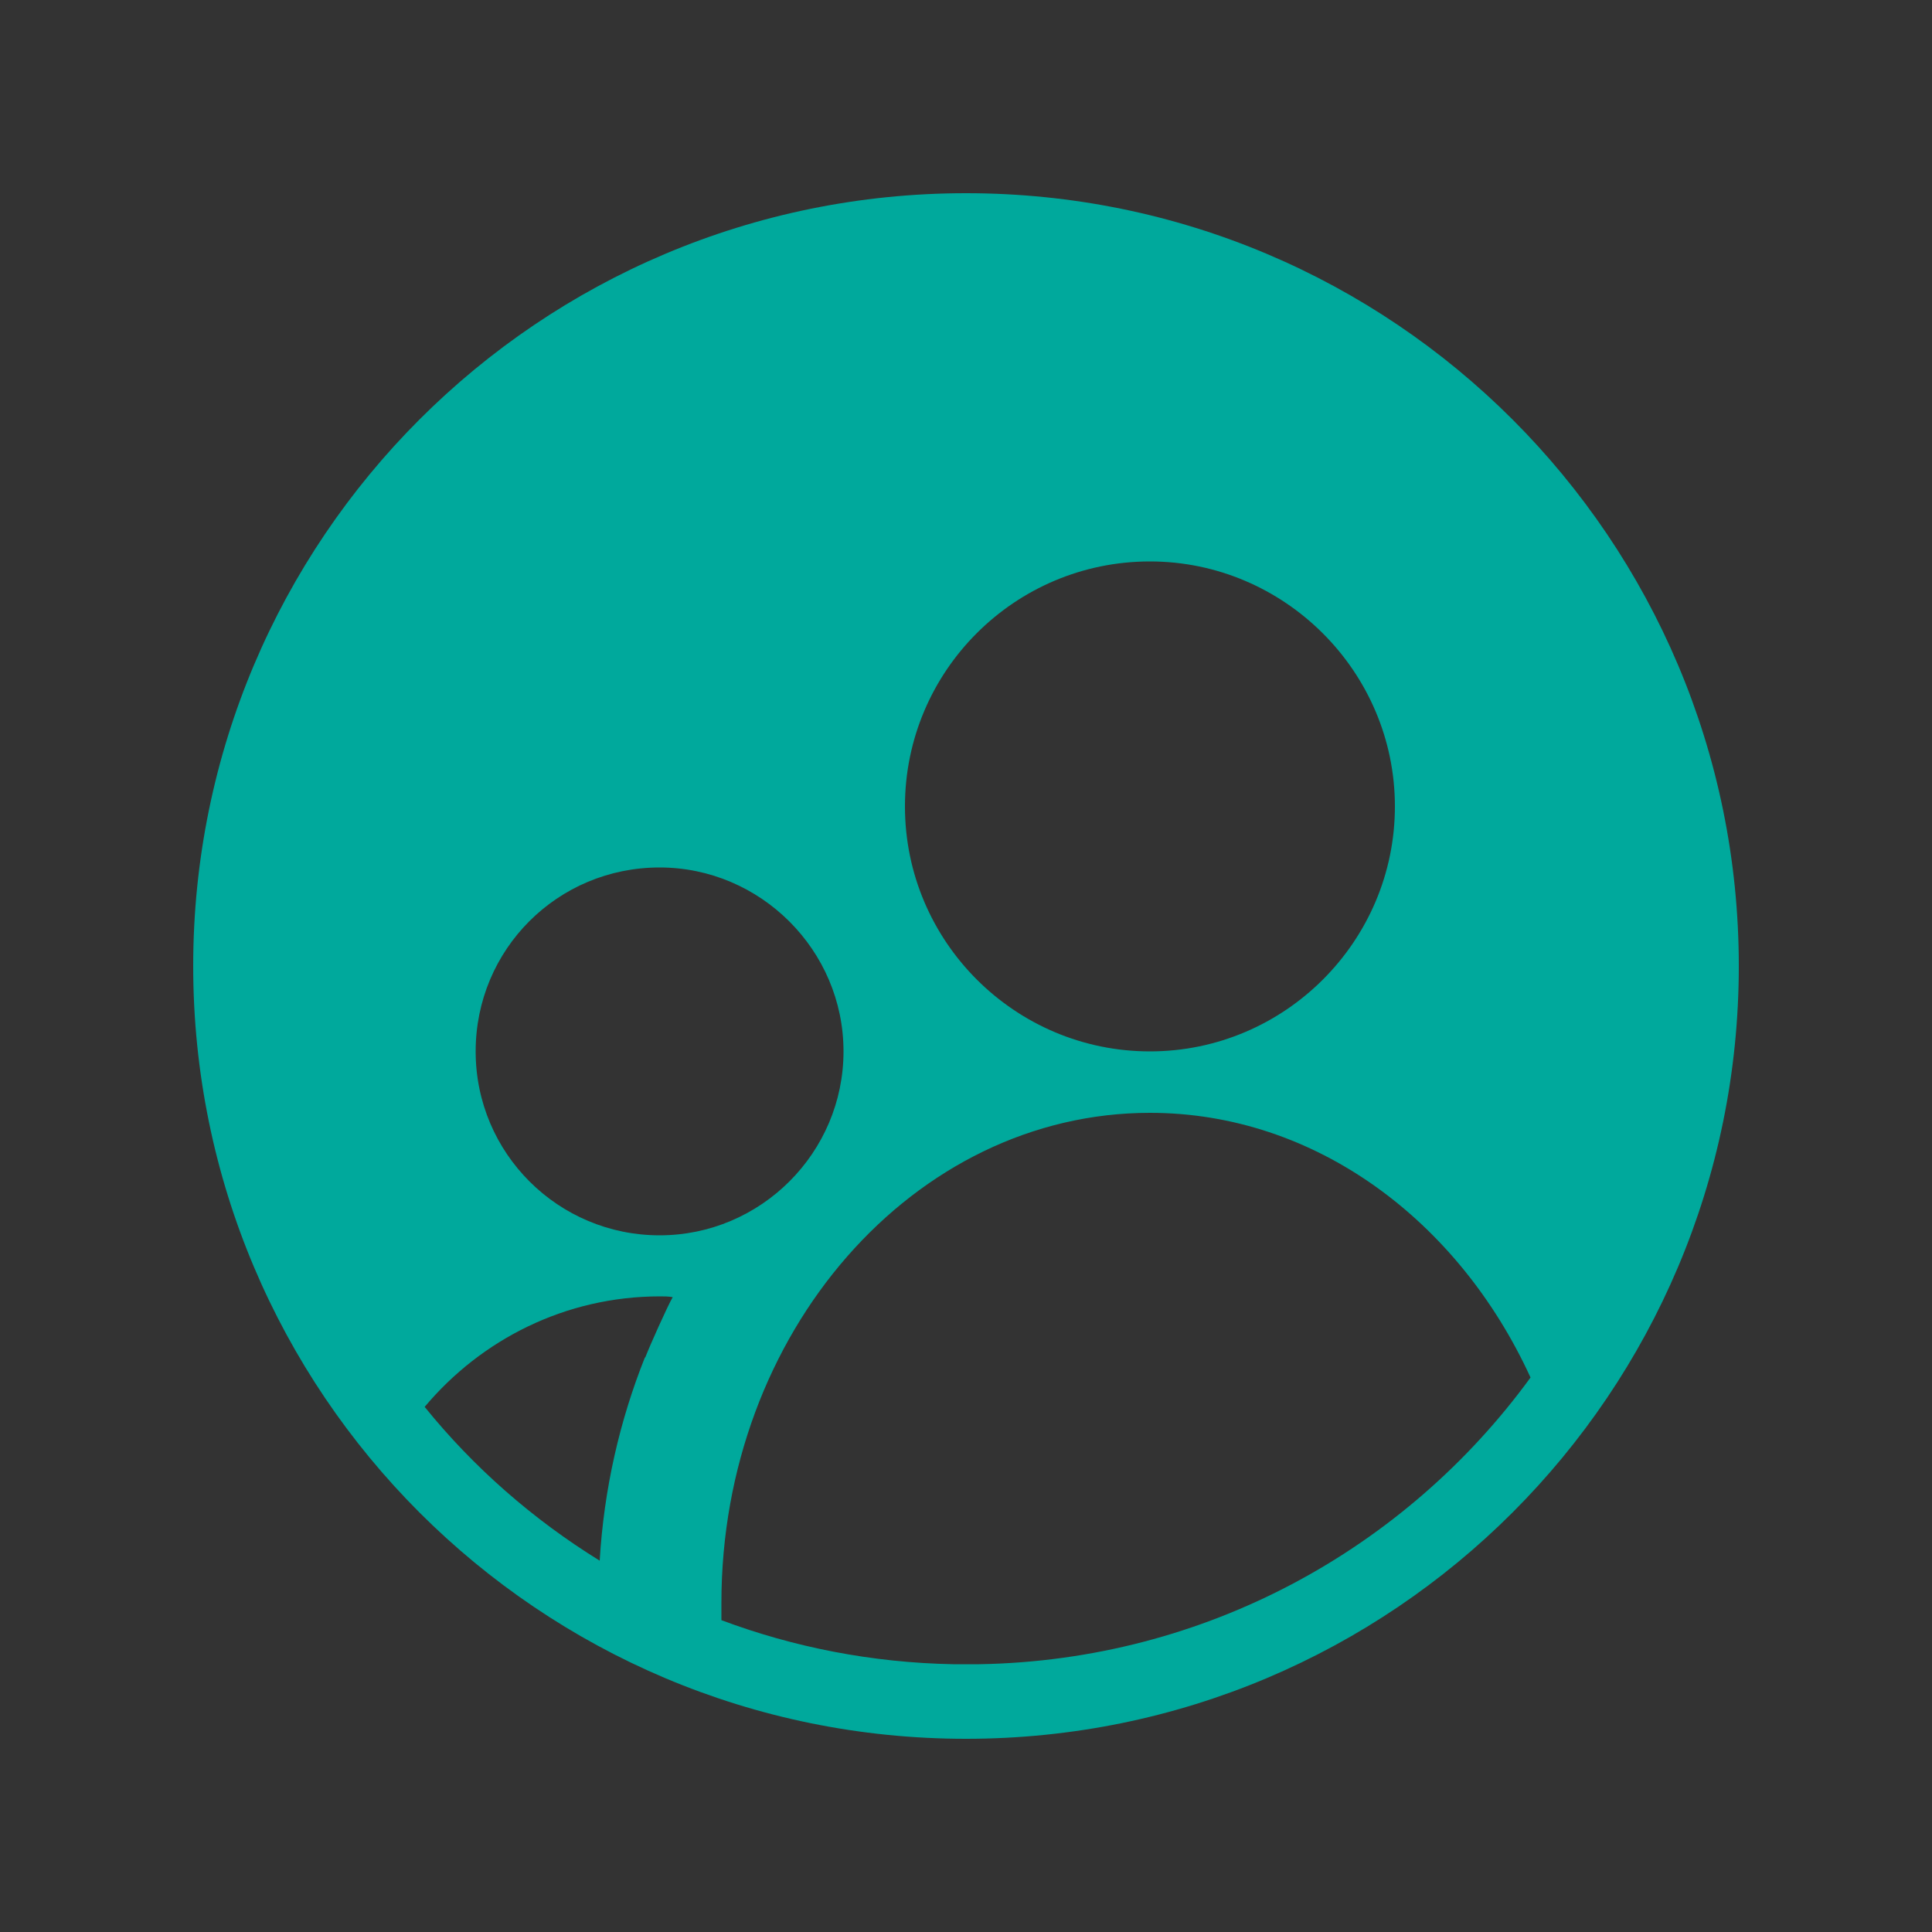 <?xml version="1.0" encoding="UTF-8"?>
<svg xmlns="http://www.w3.org/2000/svg" id="Layer_1" data-name="Layer 1" viewBox="0 0 50 50">
  <rect x="0" y="0" width="50" height="50" fill="#333333" stroke="none"/>
  <defs>
    <style>
      .cls-1 {
        fill: #00a99c;
      }

      .cls-2 {
        fill: #fff;
      }
    </style>
  </defs>
  <path class="cls-1" d="M25,5C13.95,5,5,13.95,5,25s8.95,20,20,20,20-8.95,20-20S36.05,5,25,5ZM29.76,14.53c3.48,0,6.34,2.85,6.34,6.34s-2.85,6.34-6.34,6.34-6.34-2.84-6.34-6.34,2.84-6.34,6.34-6.34ZM17.07,22.45c2.61,0,4.76,2.14,4.76,4.76s-2.14,4.76-4.76,4.76-4.76-2.12-4.76-4.76,2.12-4.76,4.76-4.76ZM16.69,35.13c-.65,1.63-1.06,3.4-1.17,5.26-1.73-1.07-3.26-2.41-4.53-3.98,1.46-1.74,3.64-2.86,6.09-2.86.11,0,.22,0,.33.02-.13.22-.6,1.27-.71,1.56ZM25.33,43.07c-.11,0-.22,0-.33,0s-.22,0-.33,0c-2.11-.04-4.13-.44-6-1.14v-.45c0-6.99,4.98-12.68,11.09-12.68,4.28,0,7.99,2.79,9.85,6.85-3.22,4.42-8.4,7.32-14.27,7.42Z"></path>
  <path class="cls-2" d="M25,43.08c.11,0,.22,0,.33,0h-.67c.11,0,.22,0,.33,0Z"></path>
</svg>
